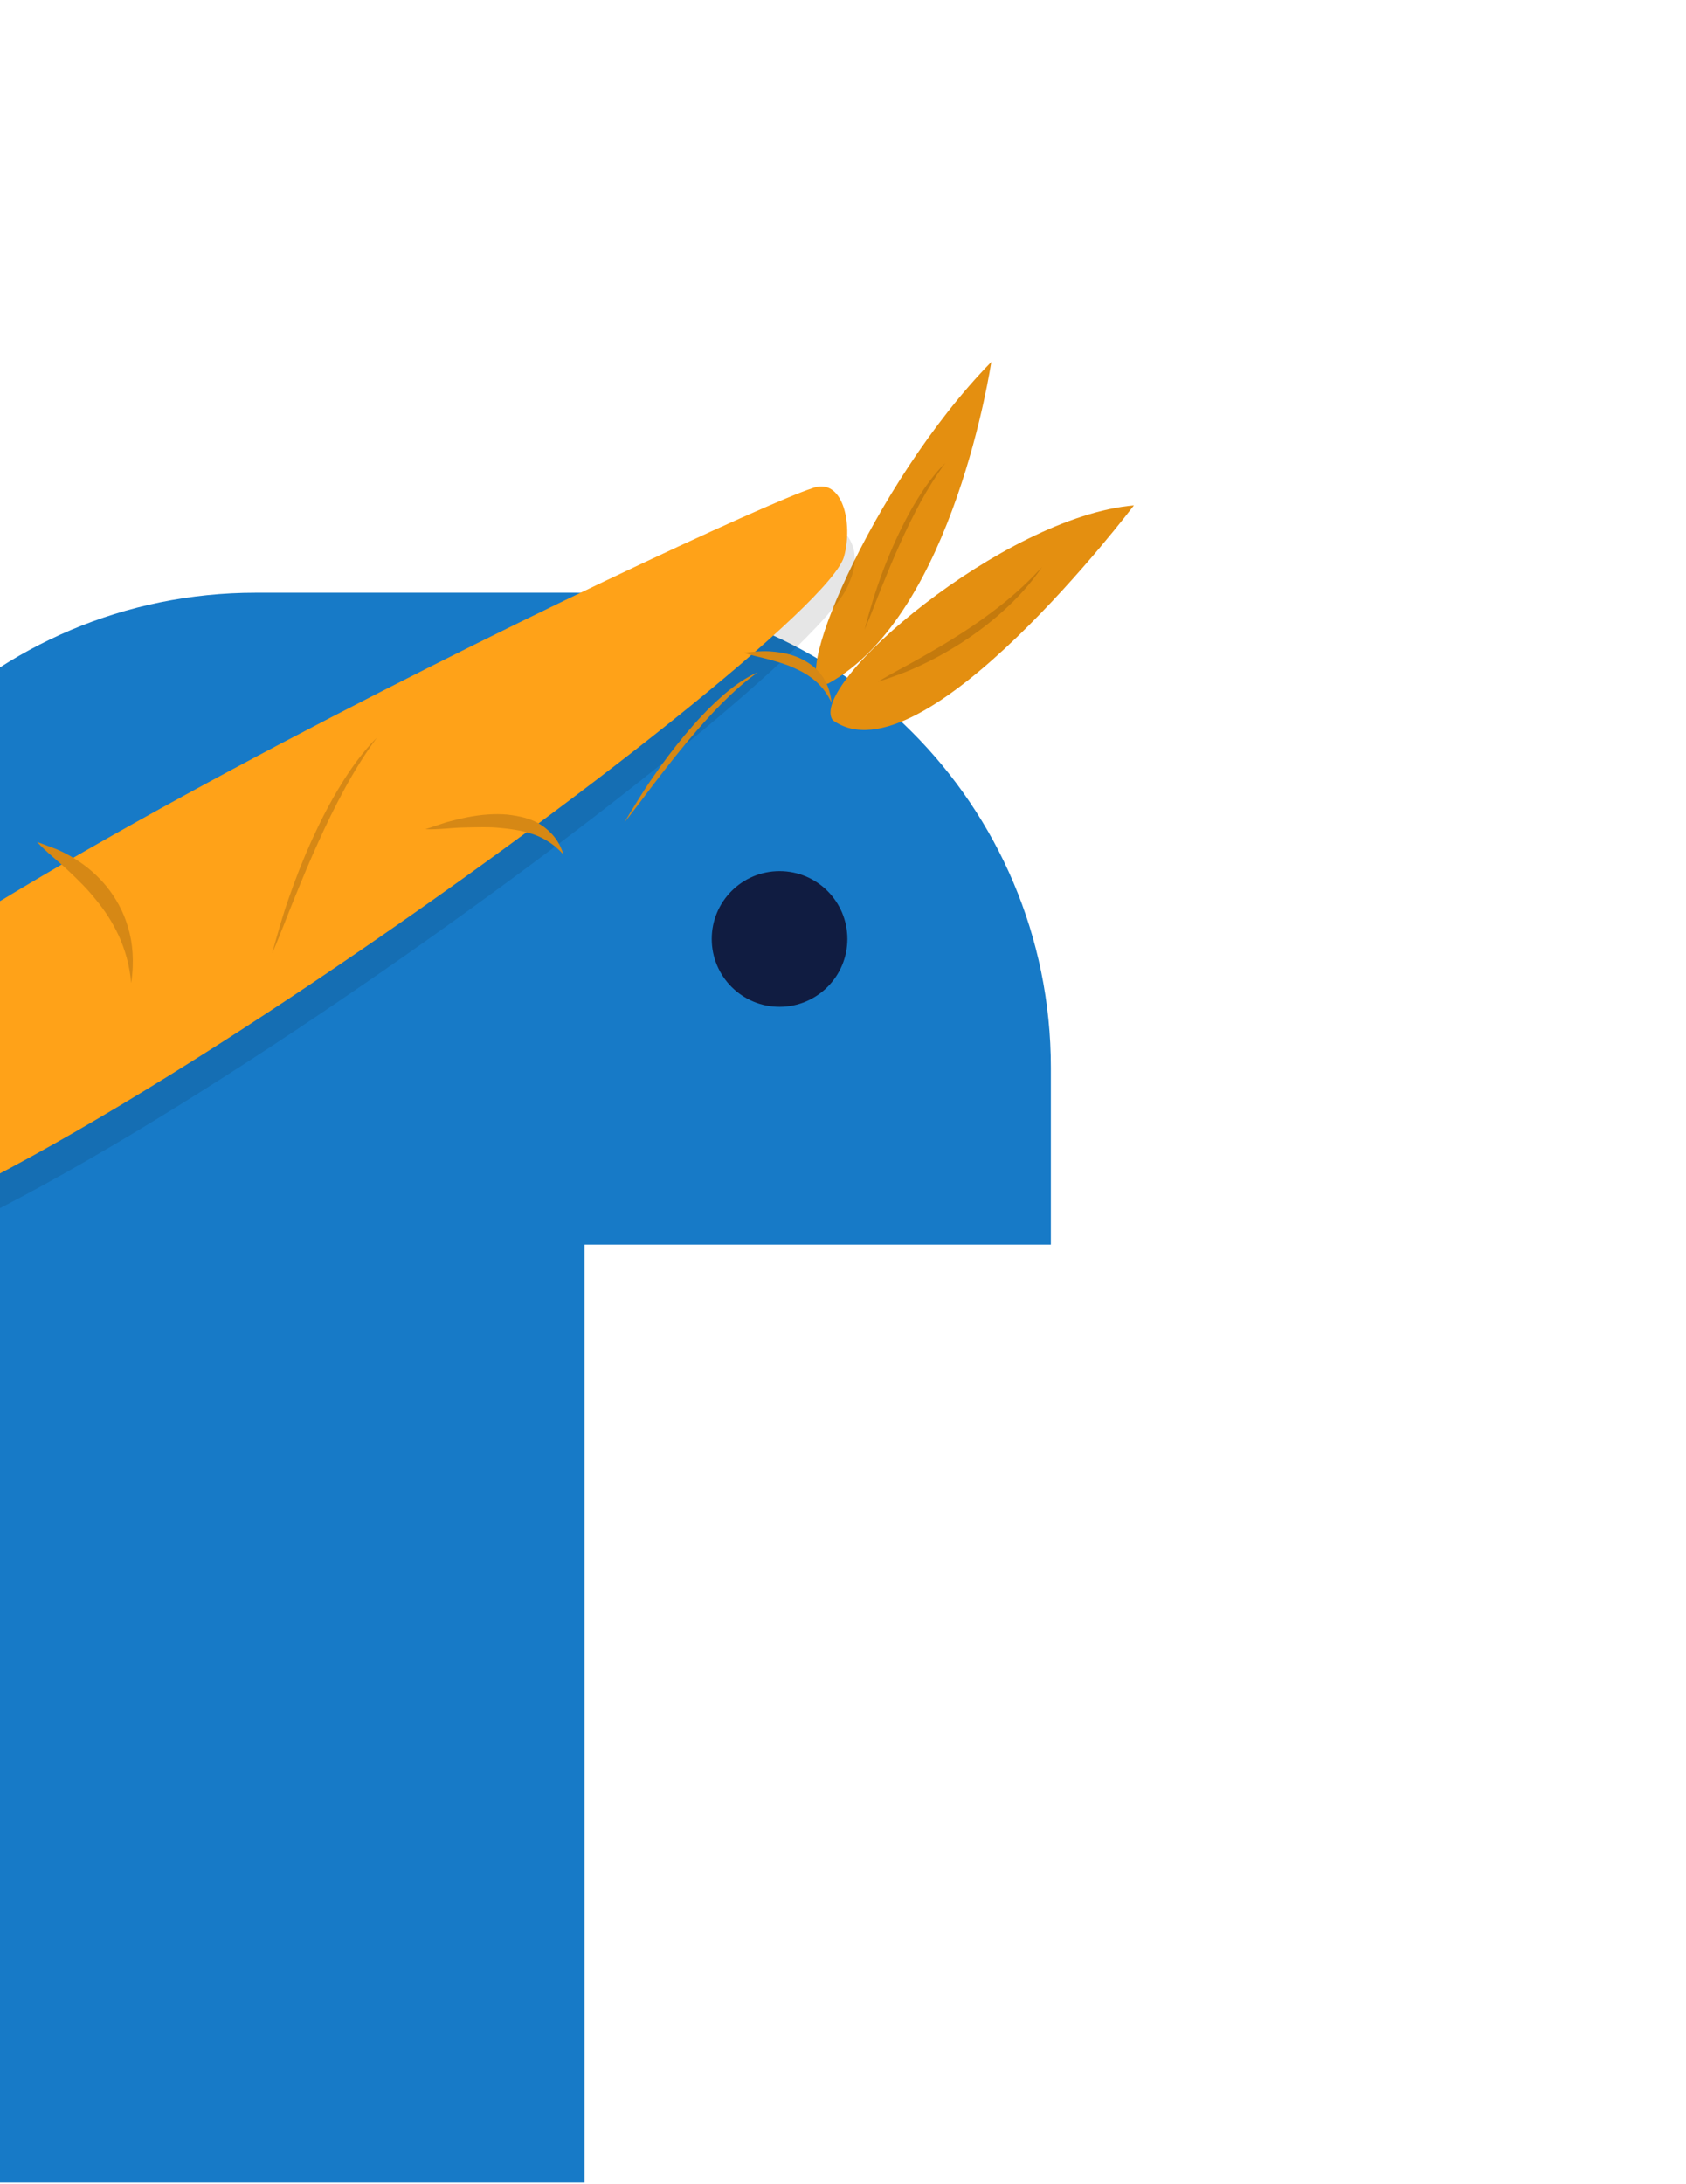 <svg width="624" height="808" viewBox="0 0 624 808" fill="none" xmlns="http://www.w3.org/2000/svg">
<path d="M213.216 219.27C310.262 219.27 388.931 297.94 388.931 394.985V460.424H216.325V807.405H-81.102V394.985C-81.102 297.94 -2.432 219.27 94.614 219.27H213.216Z" fill="#177AC7"/>
<ellipse cx="25.102" cy="25.102" rx="25.102" ry="25.102" transform="matrix(-1 0 0 1 313.619 322.263)" fill="#101C41"/>
<path d="M366.882 133.897C366.882 133.897 353.134 227.32 306.558 252.852C289.5 258.963 322.455 179.285 366.882 133.897Z" fill="#E48F10"/>
<path d="M319.968 232.994C321.388 227.702 322.847 222.329 324.737 216.917C326.581 211.506 328.714 206.062 331.133 200.659C333.576 195.27 336.303 189.896 339.441 184.818C342.548 179.751 346.107 174.938 349.888 171.257C346.476 175.873 343.454 180.719 340.698 185.747C337.955 190.775 335.432 195.928 333.102 201.15C330.726 206.361 328.563 211.642 326.414 216.945C324.245 222.251 322.321 227.599 319.969 232.992L319.968 232.994Z" fill="#C47A0D"/>
<path d="M419.668 186.961C419.668 186.961 341.317 290.479 308.215 266.432C298.677 253.454 371.296 191.116 419.668 186.961Z" fill="#E48F10"/>
<path d="M324.957 252.216C330.204 248.961 335.313 246.453 340.441 243.51C345.564 240.597 350.669 237.659 355.759 234.338C360.848 231.099 365.923 227.508 370.938 223.513C375.957 219.496 380.876 214.981 385.681 209.747C381.61 215.777 376.6 221.235 371.468 225.864C366.321 230.545 361.008 234.456 355.745 237.866C350.475 241.235 345.236 244.093 340.088 246.452C334.93 248.889 329.902 250.581 324.955 252.215L324.957 252.216Z" fill="#C47A0D"/>
<path opacity="0.1" d="M-85.882 427.724C-83.953 436.997 -84.736 456.782 -84.645 465.882L-84.647 465.885C-59.982 516.781 301.226 255.037 314.224 215.694C320.848 201.039 310.604 193.834 304.653 192.063C273.726 202.042 -95.569 377.769 -85.882 427.724Z" fill="black"/>
<path d="M-90.66 456.353C-91.437 447.43 -95.447 427.67 -97.383 418.373C-107.093 368.29 269.342 190.716 300.356 180.713C311.982 176.064 315.764 193.777 312.38 205.915C302.93 239.83 -65.932 507.384 -90.662 456.352L-90.66 456.353Z" fill="#FFA218"/>
<path d="M13.701 311.448L20.991 314.183C23.35 315.224 25.646 316.384 27.803 317.76C32.15 320.462 36.063 323.848 39.444 327.942C42.766 332.095 45.595 336.939 47.335 342.872C49.148 348.706 49.729 355.81 48.551 363.699C47.959 356.912 46.247 351.256 43.972 346.204C41.643 341.209 38.776 336.786 35.498 332.85C32.307 328.802 28.667 325.29 24.974 321.814C21.282 318.337 17.226 315.31 13.701 311.448Z" fill="#D68815"/>
<path d="M157.413 306.759L165.352 304.145C167.962 303.428 170.547 302.809 173.101 302.309C178.21 301.303 183.123 300.954 187.742 301.347C192.296 301.872 196.721 302.81 200.341 305.228C203.951 307.623 206.999 311.056 208.537 316.133C205.589 312.806 202.132 310.495 198.252 308.949C194.32 307.498 190.037 306.737 185.59 306.337C181.181 305.831 176.454 306.044 171.759 306.128C167.058 306.216 162.091 306.972 157.413 306.759Z" fill="#D68815"/>
<path d="M100.728 352.672C102.6 345.856 104.523 338.934 106.99 331.955C109.399 324.979 112.176 317.957 115.312 310.98C118.478 304.023 122.003 297.081 126.044 290.512C130.045 283.957 134.613 277.721 139.446 272.936C135.065 278.917 131.176 285.186 127.619 291.685C124.079 298.184 120.814 304.839 117.793 311.58C114.715 318.308 111.903 325.123 109.11 331.965C106.292 338.811 103.783 345.709 100.728 352.672Z" fill="#D68815"/>
<path d="M231.06 304.285C234.434 298.713 237.81 293.015 241.585 287.622C245.312 282.188 249.275 276.923 253.442 271.914C257.622 266.942 262.014 262.196 266.598 258.117C271.152 254.003 275.947 250.635 280.431 248.725C275.834 251.981 271.438 255.924 267.171 260.194C262.914 264.496 258.772 269.117 254.754 273.958C250.701 278.756 246.786 283.796 242.867 288.875C238.948 293.954 235.147 299.222 231.061 304.282L231.06 304.285Z" fill="#D68815"/>
<path d="M275.257 241.447C278.93 241.105 282.686 240.678 286.105 241.068C289.563 241.362 292.851 242.083 295.839 243.402C298.779 244.797 301.562 246.54 303.688 249.278C305.825 251.978 307.346 255.584 307.802 260.075C304.735 253.272 299.626 249.609 293.84 247.084C290.993 245.737 287.875 244.879 284.756 243.995C281.63 243.124 278.33 242.569 275.254 241.452L275.257 241.447Z" fill="#D68815"/>
</svg>
